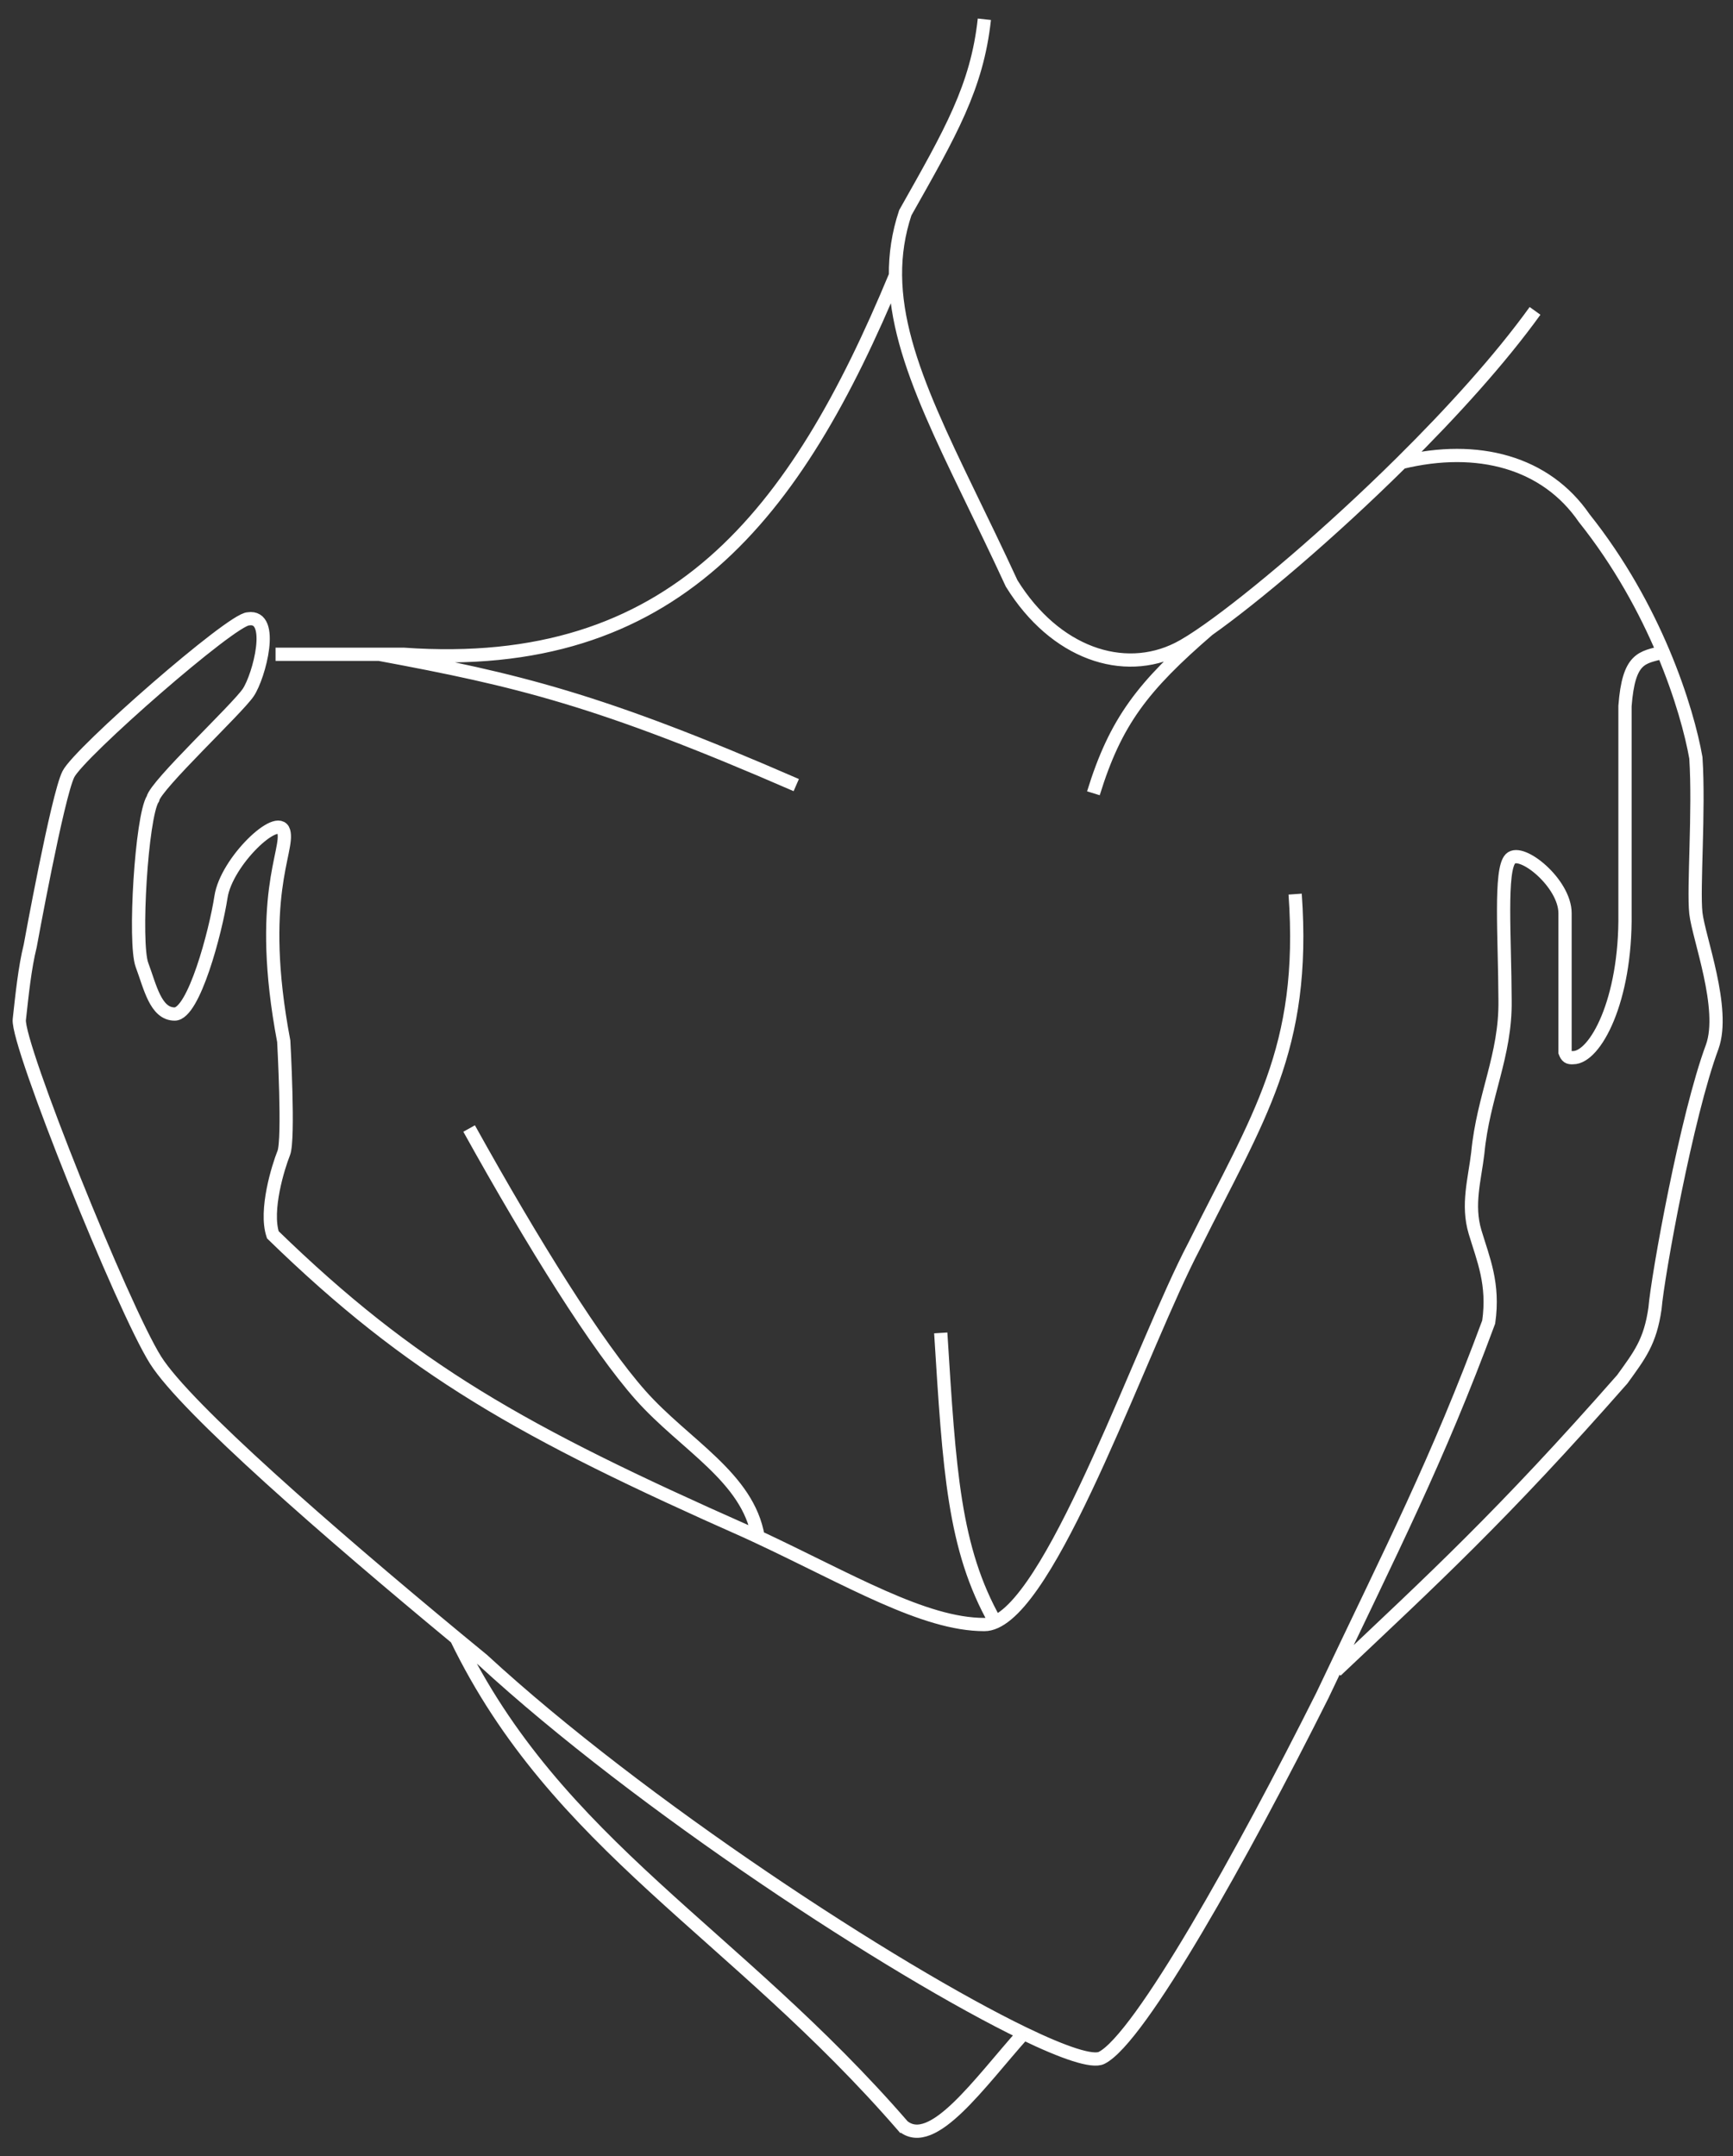 <?xml version="1.0" encoding="UTF-8"?> <svg xmlns="http://www.w3.org/2000/svg" width="90" height="112" viewBox="0 0 90 112" fill="none"><rect x="0" y="0" width="90" height="112" fill="#333333" stroke="none"/> <path d="M51.121 1C50.737 4.523 49.37 6.879 47.015 11.052C46.653 12.138 46.495 13.215 46.505 14.308M79.719 16.149C77.906 18.667 75.394 21.436 72.782 24.023M62.746 32.713C62.097 33.171 61.562 33.51 61.173 33.704C58.341 35.12 54.79 33.943 52.537 30.306C49.446 23.595 46.547 18.821 46.505 14.308M62.746 32.713C59.355 35.644 57.938 37.464 56.784 41.208M62.746 32.713C65.138 31.023 69.061 27.709 72.782 24.023M46.505 14.308C41.322 26.804 34.981 34.978 20.965 33.987C20.509 33.987 20.089 33.987 19.691 33.987M14.311 33.987C16.454 33.987 17.82 33.987 19.691 33.987M19.691 33.987C26.836 35.317 31.088 36.311 41.352 40.783M72.782 24.023C76.76 23.056 80.286 24.023 82.268 26.909C84.124 29.238 85.451 31.695 86.374 33.879M69.384 86.796C74.36 82.088 78.002 78.759 84.25 71.647C85.157 70.388 85.7 69.707 85.949 67.966C86.09 66.267 87.589 57.957 88.922 54.374C89.63 52.392 88.214 48.711 88.072 47.437C87.931 46.163 88.252 42.106 88.072 39.367C87.856 38.138 87.335 36.157 86.374 33.879M86.374 33.879C85.275 34.165 84.584 34.138 84.391 36.677V47.437C84.448 51.994 82.834 54.941 81.701 54.941C81.452 54.96 81.367 54.893 81.277 54.658C81.277 54.658 81.277 48.995 81.277 47.437C81.277 45.88 79.011 44.039 78.445 44.606C77.879 45.172 78.15 48.666 78.162 51.968C78.201 54.843 77.029 56.923 76.746 59.896C76.586 61.259 76.18 62.586 76.605 64.002C77.029 65.417 77.596 66.692 77.313 68.674C74.624 75.936 72.326 80.368 68.676 88.07C64.527 96.358 59.191 105.908 57.209 106.899C56.735 107.136 55.266 106.645 53.158 105.625M67.261 46.446C67.835 54.52 65.337 58.033 62.022 64.71C59.351 69.785 54.915 82.801 51.687 84.256M48.856 69.24C49.304 76.372 49.524 80.431 51.687 84.256M51.687 84.256C51.494 84.343 51.305 84.389 51.121 84.389C47.988 84.389 44.115 82.06 39.37 79.838M24.363 58.622C27.733 64.692 31.017 69.948 33.282 72.496C35.547 75.045 38.855 76.743 39.37 79.838M39.37 79.838C39.182 79.75 38.994 79.662 38.804 79.575C27.091 74.384 21.361 71.14 14.169 64.143C13.745 62.869 14.452 60.604 14.736 59.896C15.019 59.188 14.736 54.091 14.736 54.091C13.317 46.588 15.019 44.181 14.736 43.19C14.452 42.199 11.76 44.747 11.477 46.588C11.194 48.428 10.063 52.675 9.072 52.675C8.081 52.675 7.798 51.26 7.374 50.127C6.949 48.995 7.346 42.417 7.94 41.491C8.081 40.783 12.329 36.819 12.895 35.969C13.461 35.12 14.304 31.932 12.895 32.147C12.046 32.147 4.117 39.084 3.551 40.217C2.985 41.349 1.569 49.136 1.569 49.136C1.286 50.269 1.144 51.684 1.003 52.959C0.861 54.233 6.383 67.966 8.082 70.656C9.669 73.169 17.101 79.637 23.697 85.097M23.697 85.097C24.16 85.48 24.618 85.858 25.071 86.229C33.259 93.771 46.448 102.378 53.158 105.625M23.697 85.097C28.909 95.87 38.151 100.345 46.893 110.439M46.893 110.439C46.934 110.486 46.974 110.533 47.015 110.58L46.893 110.439ZM46.893 110.439C48.431 111.713 50.869 108.187 53.158 105.625" stroke="white" stroke-width="0.688"></path> </svg> 